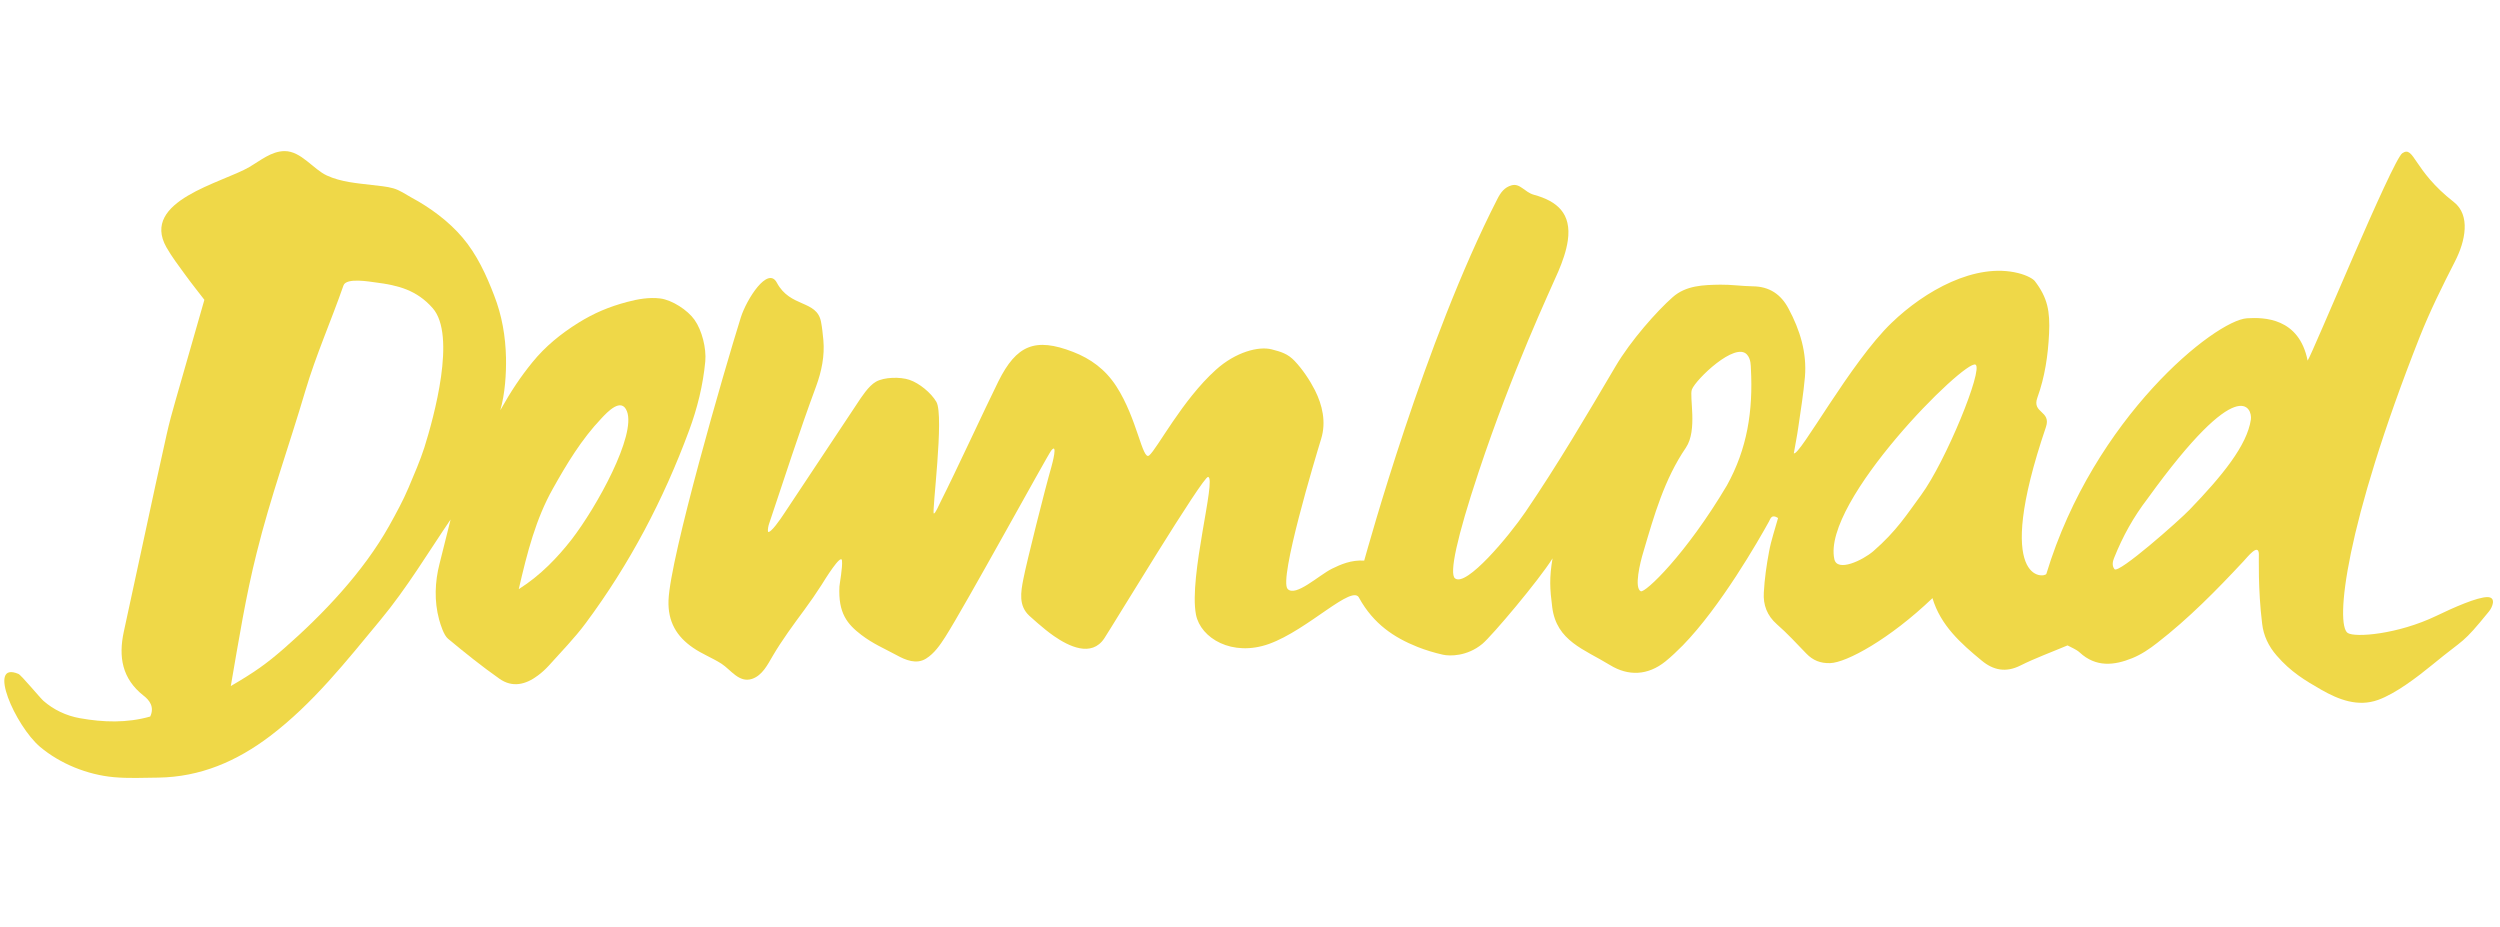 <?xml version="1.0" encoding="utf-8"?>
<!-- Generator: Adobe Illustrator 20.0.0, SVG Export Plug-In . SVG Version: 6.00 Build 0)  -->
<svg version="1.1" id="Ebene_1" xmlns="http://www.w3.org/2000/svg" xmlns:xlink="http://www.w3.org/1999/xlink" x="0px" y="0px"
	 viewBox="0 0 1666 618" style="enable-background:new 0 0 1666 618;" xml:space="preserve">
<style type="text/css">
	.st0{fill:none;}
	.st1{fill:#EFD848;}
</style>
<title>handletter-start-mystic-mango</title>
<g id="Ebene_2">
	<g id="Mystic_Mango">
		<polyline class="st0" points="1666,-2.7 1666,682.3 0,682.3 0,-2.7 		"/>
	</g>
</g>
<g>
	<path class="st1" d="M905.8,398.6c-4.2-10-34,21.1-60.1,30.5c-24.6,8.8-45.6-3.8-48.7-19.5c-4.9-25.4,13.7-90.7,8.1-91.8
		c-3.3-0.7-62.9,98-69.2,107.6c-8.5,12.8-23.7,5.3-33.5-1.5c-3.9-2.7-7.5-5.7-11.1-8.8c-1.8-1.6-3.5-3.1-5.3-4.7
		c-7.3-6.7-5.8-15.6-4-24.7c2.1-10.9,14.5-60.3,18.6-74.4c0.7-2.4,4.5-16.9-0.1-11C698,303.5,643,404,629.9,424.5
		c-3.4,5.3-7.3,11-12.8,14.4c-6.4,4-13.6,1-19.6-2.3c-8.5-4.6-15.6-7.5-23.5-13.5c-9.4-7.2-15.5-14.5-14.6-32.3
		c0.1-1.7,2.2-12.8,1.7-17.3c-0.6-4.8-11.4,12.7-13.7,16.4c-3.6,5.6-7.3,11-11.3,16.4c-7.3,9.9-15,20.3-21.2,30.9
		c-3.4,5.8-6.9,12.9-13.7,15.2c-8.7,2.9-14.2-6.1-20.4-10.1c-6.1-3.9-13-6.5-18.9-10.6c-11-7.5-16.9-17.4-16.4-31.6
		c1-28.5,37.2-153.5,48.2-188.6c3.8-12,18-34.5,24-23.1c8.9,16.7,26.5,11.4,29.4,25.9c0.8,4.1,1.2,8.2,1.6,12.4
		c0.9,10.3-1.1,20.6-4.9,30.9c-11.2,30.2-21,60.9-31.3,91.5c-0.4,1.1-1,3.8-0.7,5.3c1.7,1.2,8.5-8.7,10.7-12.1
		c8.5-12.8,40.5-61,48.6-73.2c3.1-4.7,7.7-11.9,12.6-14.7c5.6-3.2,16.3-3.3,22.3-1.3c6.6,2.2,14.5,8.7,18,14.7
		c5.4,9.3-3.2,74.3-1.7,74.4c1,0.1,3.3-5.4,4.7-8.2c9.2-18.1,29.3-61.6,38.3-79.8c12.1-24.3,24.5-29.5,49.8-19.7
		c11.6,4.5,21.4,11.5,28.8,22.9c14,21.6,17.4,49.8,21.9,46.1c5.2-4.2,22.1-37,44.5-57.1c13.2-11.9,28.5-15.8,37.1-13.6
		c6.2,1.6,10.8,2.9,15.4,7.8c5.2,5.5,10.1,12.8,13.5,19.5c4.9,9.8,7.6,21.1,4.1,32.4c-3.7,12.1-28.4,93.8-22.3,100
		c5.3,5.5,20.7-9.1,29.5-13.5c5.7-2.8,12.9-6,21.5-5.4c2.3-8,40.3-146.4,88.7-240.9c2.2-4.4,4.8-7.9,9.5-9.2
		c5.7-1.6,8.7,4.6,14.9,6.3c15.8,4.3,25.1,12.7,22.6,30.4c-1,7-3.5,14-6.3,20.6c-6,13.9-30.3,65.1-53.2,133.9
		c-14.5,43.6-19.6,67.6-15.7,70.7c7.5,6.1,36.1-28.3,47-44.3c21.5-31.6,40.5-63.9,59.9-96.8c10.2-17.4,27.8-37.1,38.1-46.2
		c9-8,20.6-8.2,31.8-8.4c7.2-0.1,14.5,1,21.7,1.1c11.1,0.1,18.8,5.4,23.8,14.9c7.6,14.2,12.3,29.3,10.9,45.6
		c-1,11.2-2.8,22.2-4.4,33.3c-0.8,5.8-2,11.6-3,17.5c3.9,2,37.8-60.7,65.2-87c22.1-21.3,55.8-40.3,84.4-33.1c6,1.5,9.9,3.9,11,5.3
		c8.5,11.1,10.2,20,9.5,35c-0.7,14.6-2.8,28.9-7.8,42.7c-3.8,10.5,9.4,8.6,5.7,19.6c-35.9,105.5-0.6,100.5,0.3,97.8
		c31.7-104.5,112.6-169,133.7-170.3c11.3-0.7,34.7-0.4,40.4,28.2c3.1-4.2,56.5-133.7,63.1-138.2c8-5.4,7.1,11.3,34.3,32.5
		c11.3,8.8,7.8,26.1,0.7,39.8c-8.4,16.4-16.6,33-23.4,50.1c-50,126.7-56.3,191.7-48,197.3c4.8,3.2,33.3,1,59.1-11.4
		c11.2-5.4,27.3-12.6,34.2-12.5c5.9,0.2,3.1,6.8,0.9,9.5c-18.4,22.6-15.3,17.1-37.8,35.6c-9.9,8.1-24.4,19.2-36.1,23.4
		c-13.5,4.9-26.4-0.2-37.8-6.7c-10.8-6.2-20.4-11.9-29.8-22.8c-5.5-6.3-8.8-13.4-9.7-21.2c-2.9-23.4-2.1-45.1-2.2-46.6
		c-0.3-7.4-7.8,2.4-10.3,5c-18,19.3-36.5,38.1-57.4,54.3c-5.1,4-10.7,7.8-16.7,10.2c-12,4.9-24.2,6.2-35-3.8
		c-2.3-2.1-5.6-3.3-8.1-4.7c-10.9,4.6-21.4,8.4-31.4,13.4c-9.7,4.9-18.1,3.1-25.7-3.2c-14.1-11.6-27.5-23.6-32.9-41.7
		c-28.5,27.3-57.3,43-68.2,43.3c-6.4,0.2-11.5-1.8-15.9-6.4c-6.4-6.6-12.7-13.5-19.6-19.5c-6.6-5.8-9.2-13-8.7-21.1
		c0.5-9.1,1.8-18.3,3.5-27.3c1.4-7.7,4-15.1,6-22.4c-4.4-2.8-5,0.4-6.1,2.4c-7,12.7-32.3,56.8-57.4,82.5c-3.7,3.7-7.5,7.4-11.6,10.7
		c-11.7,9.4-24.7,9.9-36.9,2.4c-17.3-10.6-35.6-16-38.5-38.5c-1.6-12.4-2-19.6,0.2-32.6c-9.1,14.6-40.4,51.7-46.8,57
		c-10.2,8.4-21.7,8.2-26.2,7.2c-5.5-1.2-12-3.2-17-5.2C929.1,424.9,915.4,415.9,905.8,398.6z M1500,279.5c1-7.2-7.5-32.2-68.8,52.7
		c-9.5,12.4-16.5,25-22.4,39.7c-0.7,1.8-1.7,4.9,0.3,7.4c2.6,3.4,43.1-32.4,50-39.6C1480.8,317.2,1497.5,296.8,1500,279.5z
		 M1316.5,243c-6.9-3.9-102.4,91.1-94.1,129.6c1.9,8.9,18.9,0.8,26-5.3c15.6-13.6,22.2-24.3,31.9-37.5
		C1296.7,307.4,1321.8,246,1316.5,243z M1093.4,394c2.8,1.4,30-24.3,57.4-70.5c13.6-24.5,17.5-49.7,16-77.9
		c-0.1-1.7,0.1-6.3-2.6-9.3c-7.8-8.8-34,16.4-36.7,23.2c-1.9,4.7,3.9,27.1-4,38.8c-14.4,21.1-21.2,45.2-28.3,69.3
		C1092.9,375,1088.9,391.8,1093.4,394z"/>
	<path class="st1" d="M300.8,345.4c-15.5,22.8-29.7,46.6-47.4,67.9c-22.7,27.4-44.7,55.4-73.4,77.2c-22.2,16.8-46.4,27.3-74.6,27.7
		c-9.9,0.1-19.8,0.6-29.6-0.3c-17.5-1.6-35.7-8.9-49.1-20.2c-16.5-14-35.7-57.6-14.4-48.6c1.9,0.8,14.7,16.3,16.6,17.9
		c6.8,6,15.3,10,24.3,11.6c15.7,2.8,31.4,3.3,46.9-1.1c3-6.4-0.5-10.9-4.4-13.9c-14.4-11.3-16.8-25.9-13.2-42.6
		c4.7-21.9,9.4-43.8,14.2-65.7c4.7-21.9,9.4-43.7,14.3-65.5c1.7-7.7,3.8-15.4,6-23c6.3-22.2,12.7-44.3,19.2-67
		c-4.3-5.6-8.8-11.2-13-17c-4.3-5.9-8.7-11.7-12.3-18c-17.5-31,37.2-42.9,55.3-53.5c7.2-4.2,14.7-10.6,23.5-10.6
		c11,0,19,12.1,28.2,16.3c9.4,4.3,19.9,5.1,30.1,6.3c4.7,0.6,9.6,0.9,14.1,2.2c4.5,1.3,8,3.9,12,6.1c12.5,6.7,25,15.9,34.2,26.8
		c9.5,11.2,15.8,24.9,21,38.5c5.2,13.3,7.6,27.3,7.9,41.6c0.2,10.3-0.6,23.8-3.8,34.9c7.3-13,13.3-22,21.4-32
		c8.6-10.6,19-19,30.5-26.2c10.6-6.6,20.6-10.8,32.7-14c7.1-1.9,14.6-3.2,22-2.3c7.9,1,18.3,7.8,22.8,14.2c5,7,8,19.1,7.2,27.7
		c-1.5,15.9-5.3,31.3-10.8,46.1c-17,46-39.6,89-68.9,128.4c-7.4,10-16.3,19-24.6,28.3c-2.2,2.4-4.7,4.7-7.3,6.6
		c-8.1,6.1-17,8.2-25.6,2.1c-11.8-8.3-23.1-17.4-34.2-26.6c-2.9-2.4-5-9.3-6-12.9c-3.3-12.2-2.8-25.1,0.3-37.1
		c1.5-6,7.7-30.8,7.7-30.8C300.6,345.2,300.7,345.3,300.8,345.4z M153.8,457.2c15.9-9.3,23.7-14.8,35.5-25.1
		c26.2-22.9,52.9-51.1,70-81.6c4.6-8.3,9.3-16.8,13-25.6c3.7-8.8,7.6-17.7,10.5-26.7c6.3-20.1,21.5-74.8,5.5-92.9
		c-10.6-12-22.9-15.2-38.1-17.1c-3.4-0.4-19.4-3.4-21.3,2c-8.3,23.8-18.4,46.5-25.5,70.5c-10.6,35.9-23.3,71.1-32.3,107.5
		C163.8,397.1,159.2,426.1,153.8,457.2z M417.8,274.1c-3.7-9.6-13.1,0.5-17.1,4.8c-13.2,13.9-23,30.2-32.3,46.8
		c-11.3,20.1-17,42.2-22.7,66.9c14.8-9.3,26.2-21.6,35-32.8C397.8,337.7,424,290,417.8,274.1z"/>
</g>
</svg>

